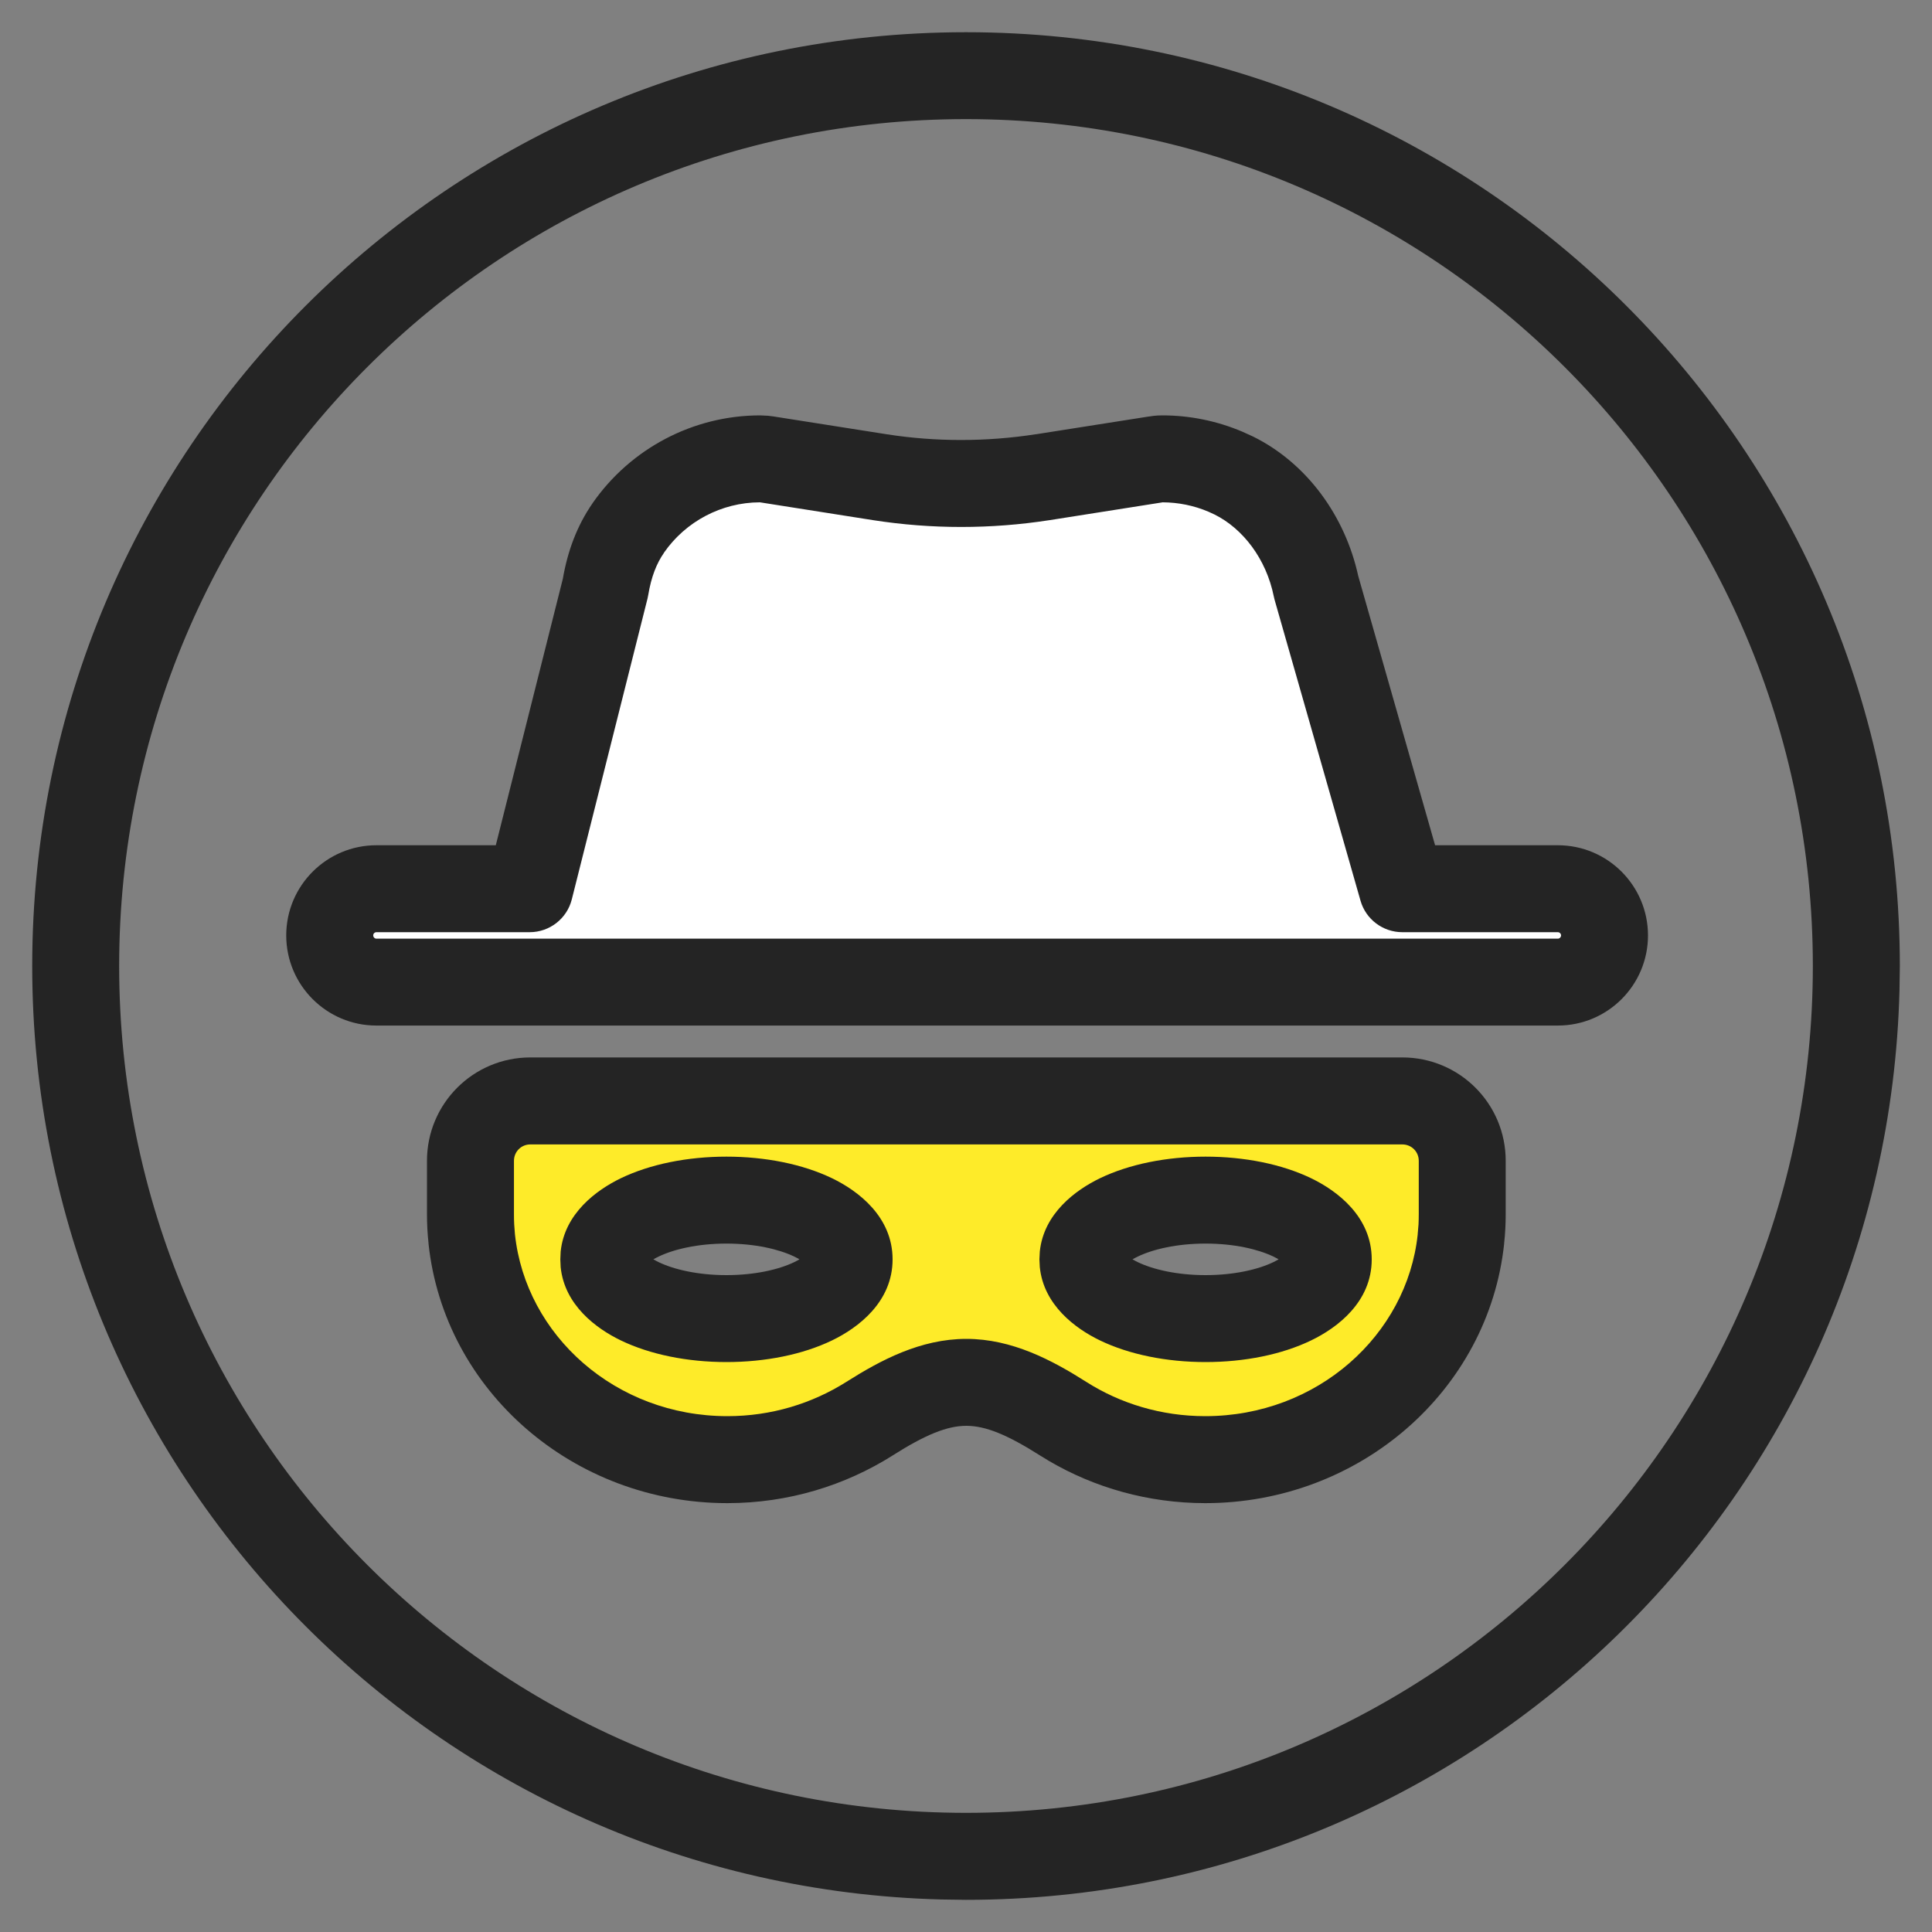 <svg width="40" height="40" viewBox="0 0 40 40" fill="none" xmlns="http://www.w3.org/2000/svg">
<rect x="0" y="0" width="40" height="40" fill="#808080" stroke="none"/>
<g clip-path="url(#clip0_6561_80280)">
<path d="M37.533 20C37.533 10.316 29.683 2.466 20 2.466C10.317 2.466 2.467 10.316 2.467 20C2.467 29.683 10.317 37.532 20 37.533V39.334L19.501 39.327C9.054 39.062 0.667 30.51 0.667 20C0.667 9.322 9.323 0.667 20 0.667C30.677 0.667 39.334 9.322 39.334 20L39.327 20.498C39.063 30.946 30.511 39.334 20 39.334V37.533C29.683 37.533 37.533 29.683 37.533 20Z" fill="#242424"/>
<path fill-rule="evenodd" clip-rule="evenodd" d="M32.233 18.4H29.033L27.253 12.167C27.047 11.147 26.407 10.273 25.547 9.847C25.087 9.62 24.58 9.5 24.067 9.5C24.02 9.5 23.967 9.5 23.92 9.513L21.587 9.88C20.467 10.053 19.333 10.053 18.22 9.88L15.887 9.513C15.84 9.507 15.787 9.5 15.74 9.5C14.647 9.5 13.627 10.04 13.007 10.933C12.767 11.28 12.613 11.687 12.533 12.173L10.967 18.4H7.793C7.26 18.4 6.827 18.833 6.827 19.367C6.827 19.9 7.26 20.333 7.793 20.333H28.327H32.253C32.787 20.333 33.22 19.9 33.22 19.367C33.22 18.833 32.787 18.4 32.253 18.4H32.233Z" fill="white"/>
<path d="M32.32 19.366C32.32 19.33 32.289 19.3 32.253 19.3H29.034C28.632 19.3 28.278 19.034 28.168 18.648L26.388 12.414C26.382 12.392 26.376 12.369 26.372 12.346C26.215 11.571 25.734 10.946 25.149 10.654L25.021 10.595C24.719 10.466 24.394 10.401 24.068 10.4C24.065 10.401 24.063 10.402 24.06 10.402L21.726 10.77H21.724C20.513 10.957 19.287 10.957 18.081 10.77H18.081L15.759 10.404L15.737 10.401C15.735 10.401 15.733 10.401 15.731 10.4C14.939 10.403 14.197 10.794 13.746 11.444L13.747 11.445C13.596 11.662 13.484 11.938 13.421 12.319C13.417 12.344 13.412 12.368 13.406 12.393L11.839 18.619C11.739 19.019 11.379 19.3 10.966 19.3H7.793C7.757 19.3 7.727 19.33 7.727 19.366C7.727 19.402 7.757 19.434 7.793 19.434H32.253C32.29 19.434 32.32 19.402 32.32 19.366ZM34.12 19.366C34.12 20.397 33.284 21.233 32.253 21.233H7.793C6.763 21.233 5.926 20.397 5.926 19.366C5.927 18.336 6.763 17.5 7.793 17.5H10.265L11.653 11.983C11.752 11.409 11.946 10.885 12.267 10.421V10.42C13.054 9.287 14.349 8.6 15.74 8.6L15.903 8.608L16.014 8.622L16.027 8.624L18.358 8.991C19.379 9.15 20.42 9.149 21.449 8.99V8.991L23.781 8.624V8.625C23.928 8.598 24.051 8.6 24.067 8.6C24.639 8.6 25.202 8.717 25.723 8.938L25.945 9.039L25.947 9.04C27.062 9.593 27.851 10.688 28.121 11.926L29.712 17.5H32.253C33.284 17.5 34.119 18.336 34.12 19.366Z" fill="#242424"/>
<path fill-rule="evenodd" clip-rule="evenodd" d="M24.96 27.3C23.56 27.3 22.42 26.753 22.42 26.073C22.42 25.393 23.56 24.847 24.96 24.847C26.36 24.847 27.5 25.393 27.5 26.073C27.5 26.753 26.36 27.3 24.96 27.3ZM15.04 27.3C13.64 27.3 12.5 26.753 12.5 26.073C12.5 25.393 13.64 24.847 15.04 24.847C16.44 24.847 17.58 25.393 17.58 26.073C17.58 26.753 16.44 27.3 15.04 27.3ZM29.02 22.794H10.98C10.294 22.794 9.74 23.347 9.74 24.034V25.134C9.74 25.307 9.747 25.48 9.767 25.654C10.04 28.22 12.307 30.22 15.06 30.22C16.147 30.22 17.154 29.907 18 29.373C18.694 28.933 19.334 28.62 20.007 28.62C20.68 28.62 21.32 28.933 22.014 29.373C22.854 29.907 23.867 30.22 24.954 30.22C27.707 30.22 29.974 28.22 30.247 25.654C30.267 25.48 30.274 25.307 30.274 25.134V24.034C30.274 23.347 29.72 22.794 29.034 22.794H29.02Z" fill="#FEEB29"/>
<path d="M29.374 24.034C29.374 23.844 29.223 23.694 29.033 23.694H10.98C10.791 23.694 10.641 23.844 10.641 24.034V25.133C10.641 25.209 10.642 25.281 10.646 25.35L10.661 25.55L10.662 25.558C10.884 27.64 12.739 29.32 15.06 29.32C15.971 29.32 16.812 29.058 17.52 28.612C18.233 28.16 19.06 27.72 20.007 27.72C20.954 27.72 21.783 28.161 22.496 28.614C23.194 29.057 24.041 29.32 24.953 29.32C27.274 29.32 29.13 27.64 29.352 25.558L29.352 25.55L29.369 25.35C29.372 25.281 29.374 25.209 29.374 25.133V24.034ZM15.04 23.947C15.845 23.947 16.619 24.102 17.226 24.394C17.769 24.656 18.48 25.192 18.48 26.074C18.48 26.955 17.769 27.49 17.226 27.752C16.619 28.045 15.845 28.2 15.04 28.2C14.235 28.2 13.461 28.045 12.854 27.752C12.345 27.507 11.688 27.021 11.608 26.235L11.601 26.074L11.608 25.913C11.688 25.126 12.345 24.64 12.854 24.394C13.461 24.102 14.235 23.947 15.04 23.947ZM24.96 23.947C25.765 23.947 26.539 24.102 27.145 24.394C27.689 24.656 28.4 25.192 28.4 26.074C28.4 26.955 27.689 27.49 27.145 27.752C26.539 28.045 25.765 28.2 24.96 28.2C24.155 28.2 23.381 28.045 22.774 27.752C22.265 27.507 21.608 27.021 21.528 26.235L21.52 26.074L21.528 25.913C21.608 25.126 22.265 24.64 22.774 24.394C23.381 24.102 24.155 23.947 24.96 23.947ZM15.04 25.747C14.445 25.747 13.949 25.865 13.636 26.016C13.593 26.037 13.557 26.055 13.527 26.073C13.558 26.09 13.593 26.111 13.636 26.131C13.949 26.282 14.445 26.4 15.04 26.4C15.635 26.4 16.131 26.282 16.444 26.131C16.486 26.111 16.522 26.09 16.552 26.073C16.522 26.055 16.486 26.036 16.444 26.016C16.131 25.865 15.635 25.747 15.04 25.747ZM24.96 25.747C24.365 25.747 23.869 25.865 23.556 26.016C23.513 26.037 23.477 26.055 23.447 26.073C23.478 26.09 23.513 26.111 23.556 26.131C23.869 26.282 24.365 26.4 24.96 26.4C25.555 26.4 26.051 26.282 26.364 26.131C26.406 26.111 26.442 26.09 26.472 26.073C26.442 26.055 26.406 26.036 26.364 26.016C26.051 25.865 25.555 25.747 24.96 25.747ZM31.174 25.133C31.174 25.326 31.165 25.533 31.141 25.748L31.142 25.748C30.817 28.8 28.139 31.121 24.953 31.121C23.771 31.12 22.661 30.8 21.718 30.247L21.531 30.133C20.858 29.706 20.406 29.52 20.007 29.52C19.608 29.52 19.155 29.706 18.482 30.133L18.48 30.135C17.494 30.756 16.323 31.12 15.06 31.121C11.875 31.121 9.197 28.8 8.872 25.748L8.873 25.748C8.849 25.533 8.84 25.326 8.84 25.133V24.034C8.84 22.85 9.797 21.893 10.98 21.893H29.033C30.217 21.893 31.174 22.85 31.174 24.034V25.133Z" fill="#242424"/>
</g>
<defs>
<clipPath id="clip0_6561_80280">
<rect width="40" height="40" fill="white"/>
</clipPath>
</defs>
</svg>

